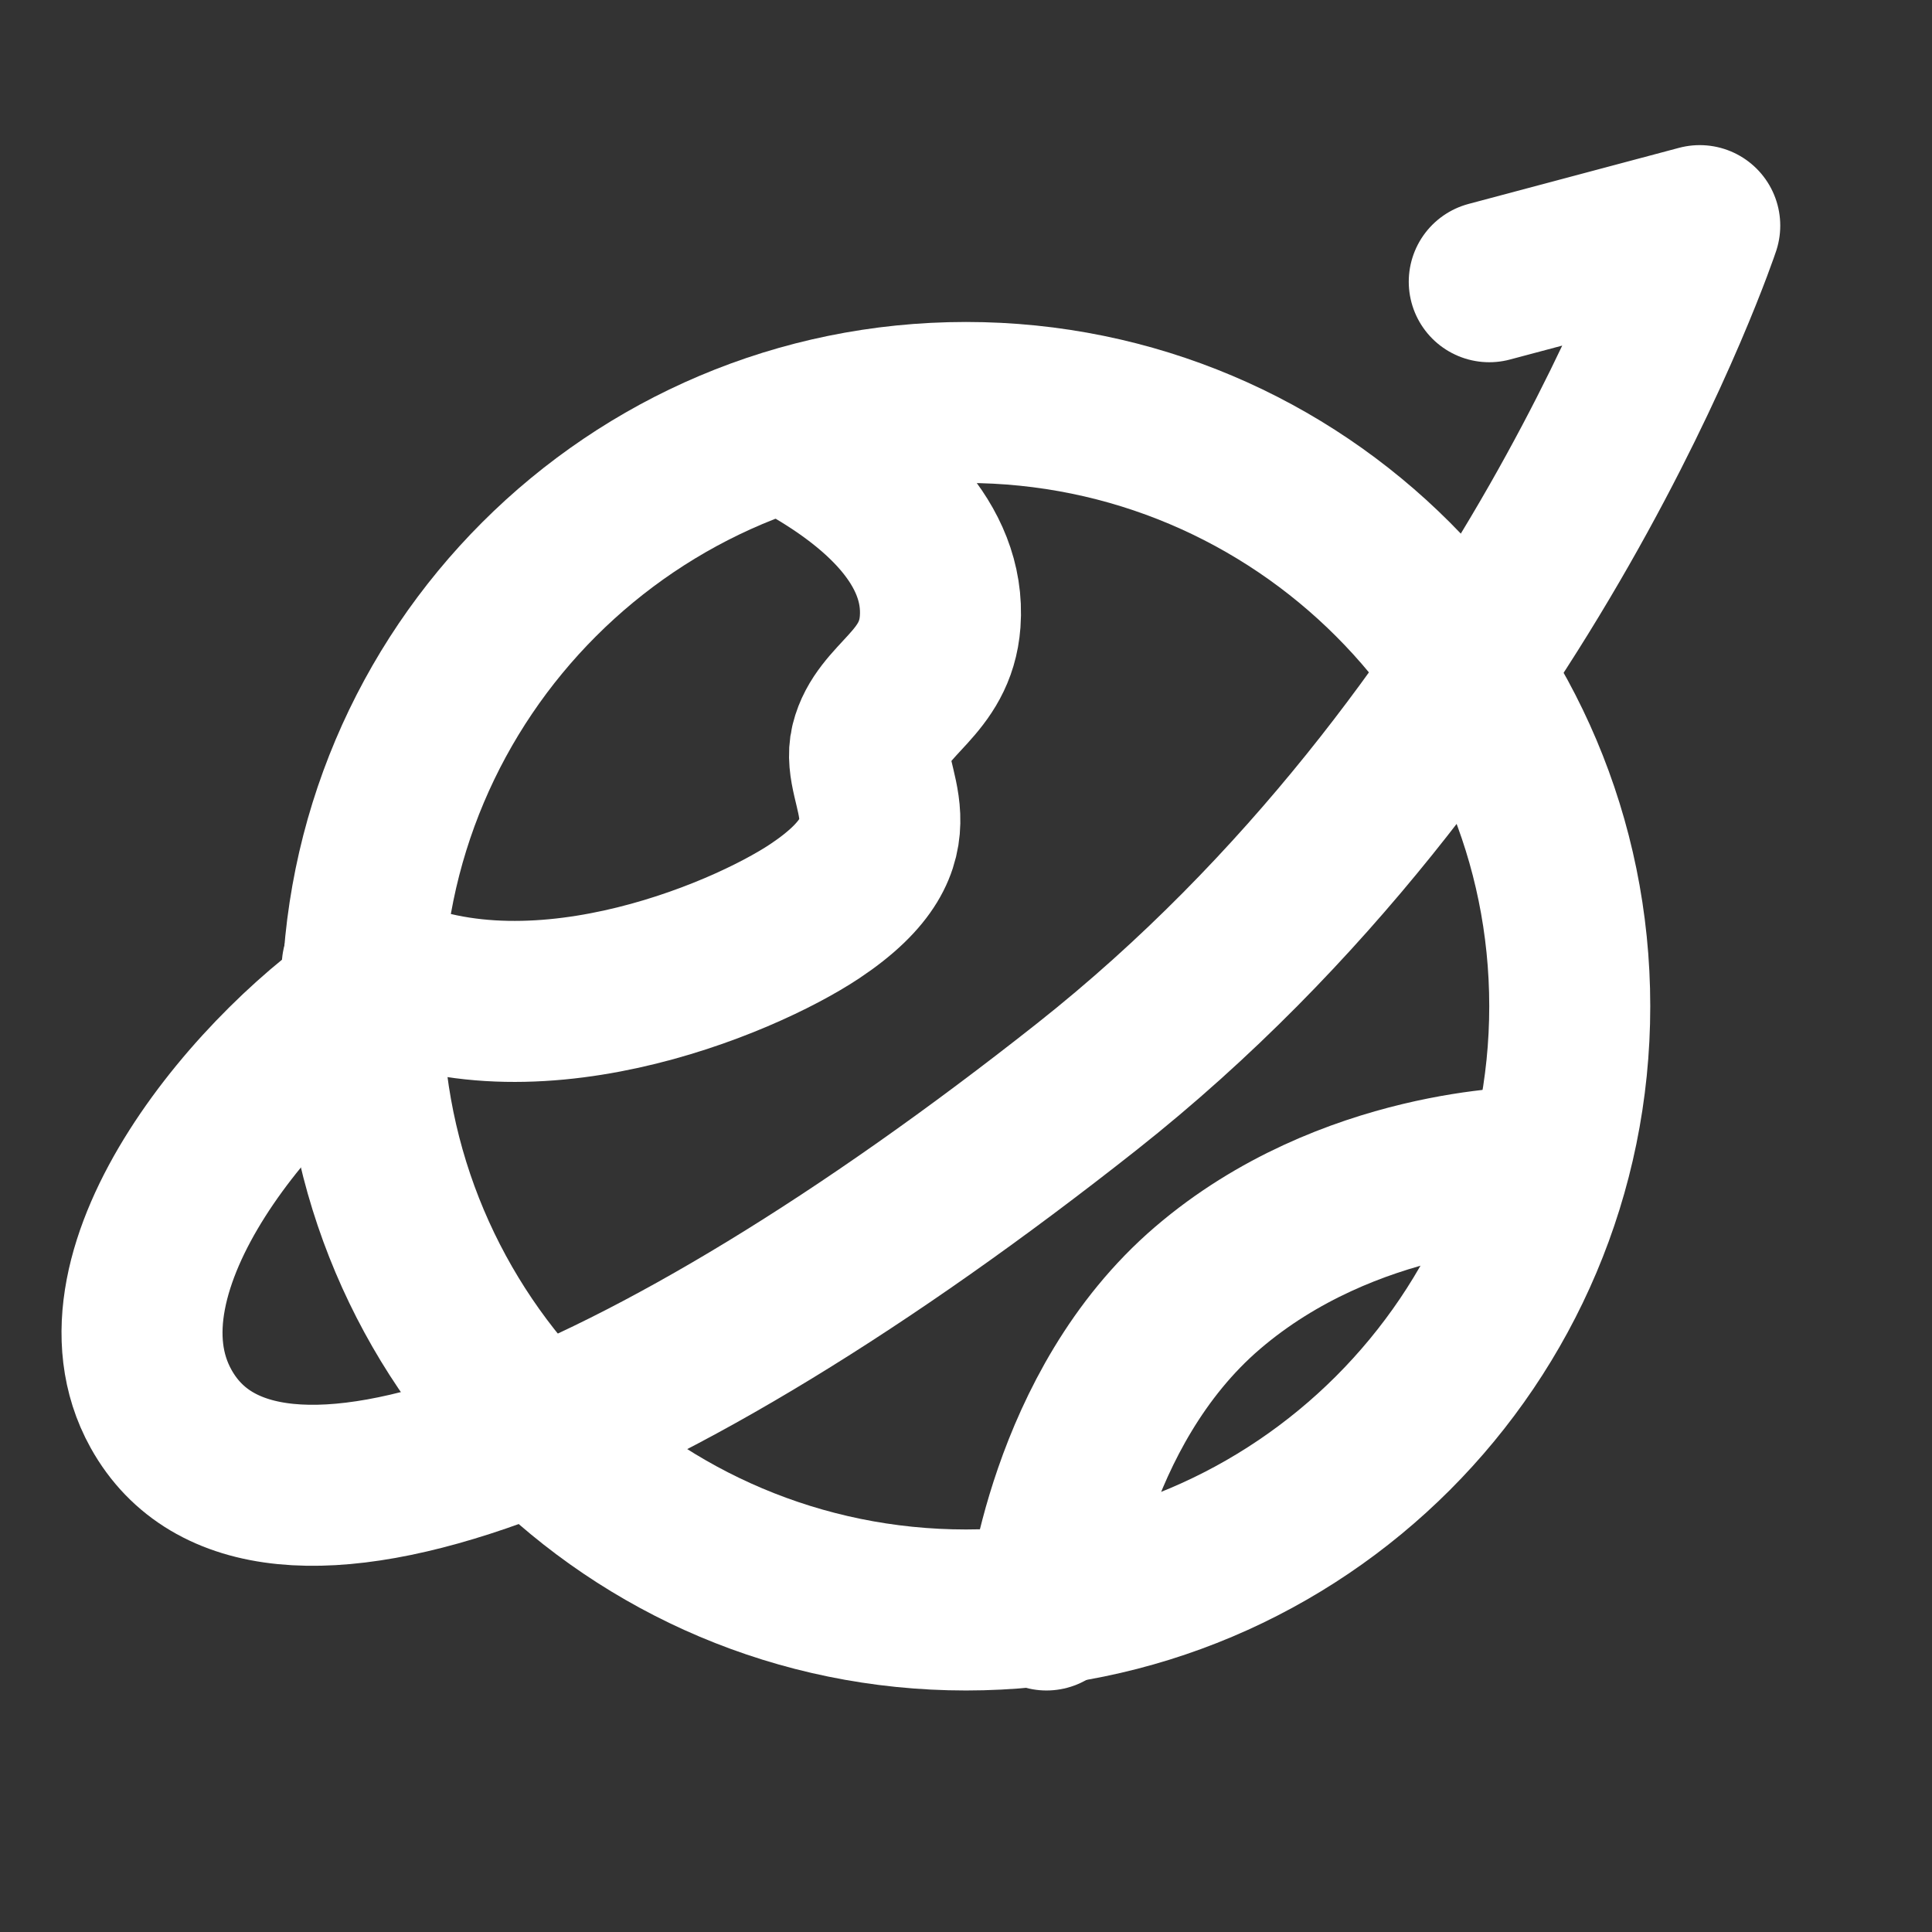 <svg
  width="56"
  height="56"
  viewBox="0 0 56 56"
  fill="none"
  xmlns="http://www.w3.org/2000/svg"
>
  <rect x="0" y="0" width="56" height="56" fill="#333333" stroke="none"/>
  <path
    d="M28 46.666C37.665 46.666 45.5 38.831 45.5 29.166C45.5 19.501 37.665 11.666 28 11.666C18.335 11.666 10.5 19.501 10.5 29.166C10.5 38.831 18.335 46.666 28 46.666Z"
    stroke="white"
    stroke-width="4.667"
    stroke-linecap="round"
    stroke-linejoin="round"
  />
  <path
    d="M23.333 12.833C25.439 14.009 27.417 15.75 27.251 18.019C27.118 19.833 25.567 20.238 25.243 21.549C24.919 22.86 26.795 24.291 23.622 26.408C21.503 27.82 15.132 30.502 10.5 28"
    stroke="white"
    stroke-width="4.667"
    stroke-linecap="round"
  />
  <path
    d="M11.083 28.583C7.583 30.786 2.413 36.774 4.667 40.833C7.583 46.083 18.667 41.638 31.5 31.5C44.333 21.361 49.268 6.54 49.268 6.54L43.167 8.166"
    stroke="white"
    stroke-width="4.667"
    stroke-linecap="round"
    stroke-linejoin="round"
  />
  <path
    d="M30.333 46.666C30.333 46.666 30.917 40.833 35 37.333C39.083 33.833 44.333 33.833 44.333 33.833"
    stroke="white"
    stroke-width="4.667"
    stroke-linecap="round"
  />
</svg>
